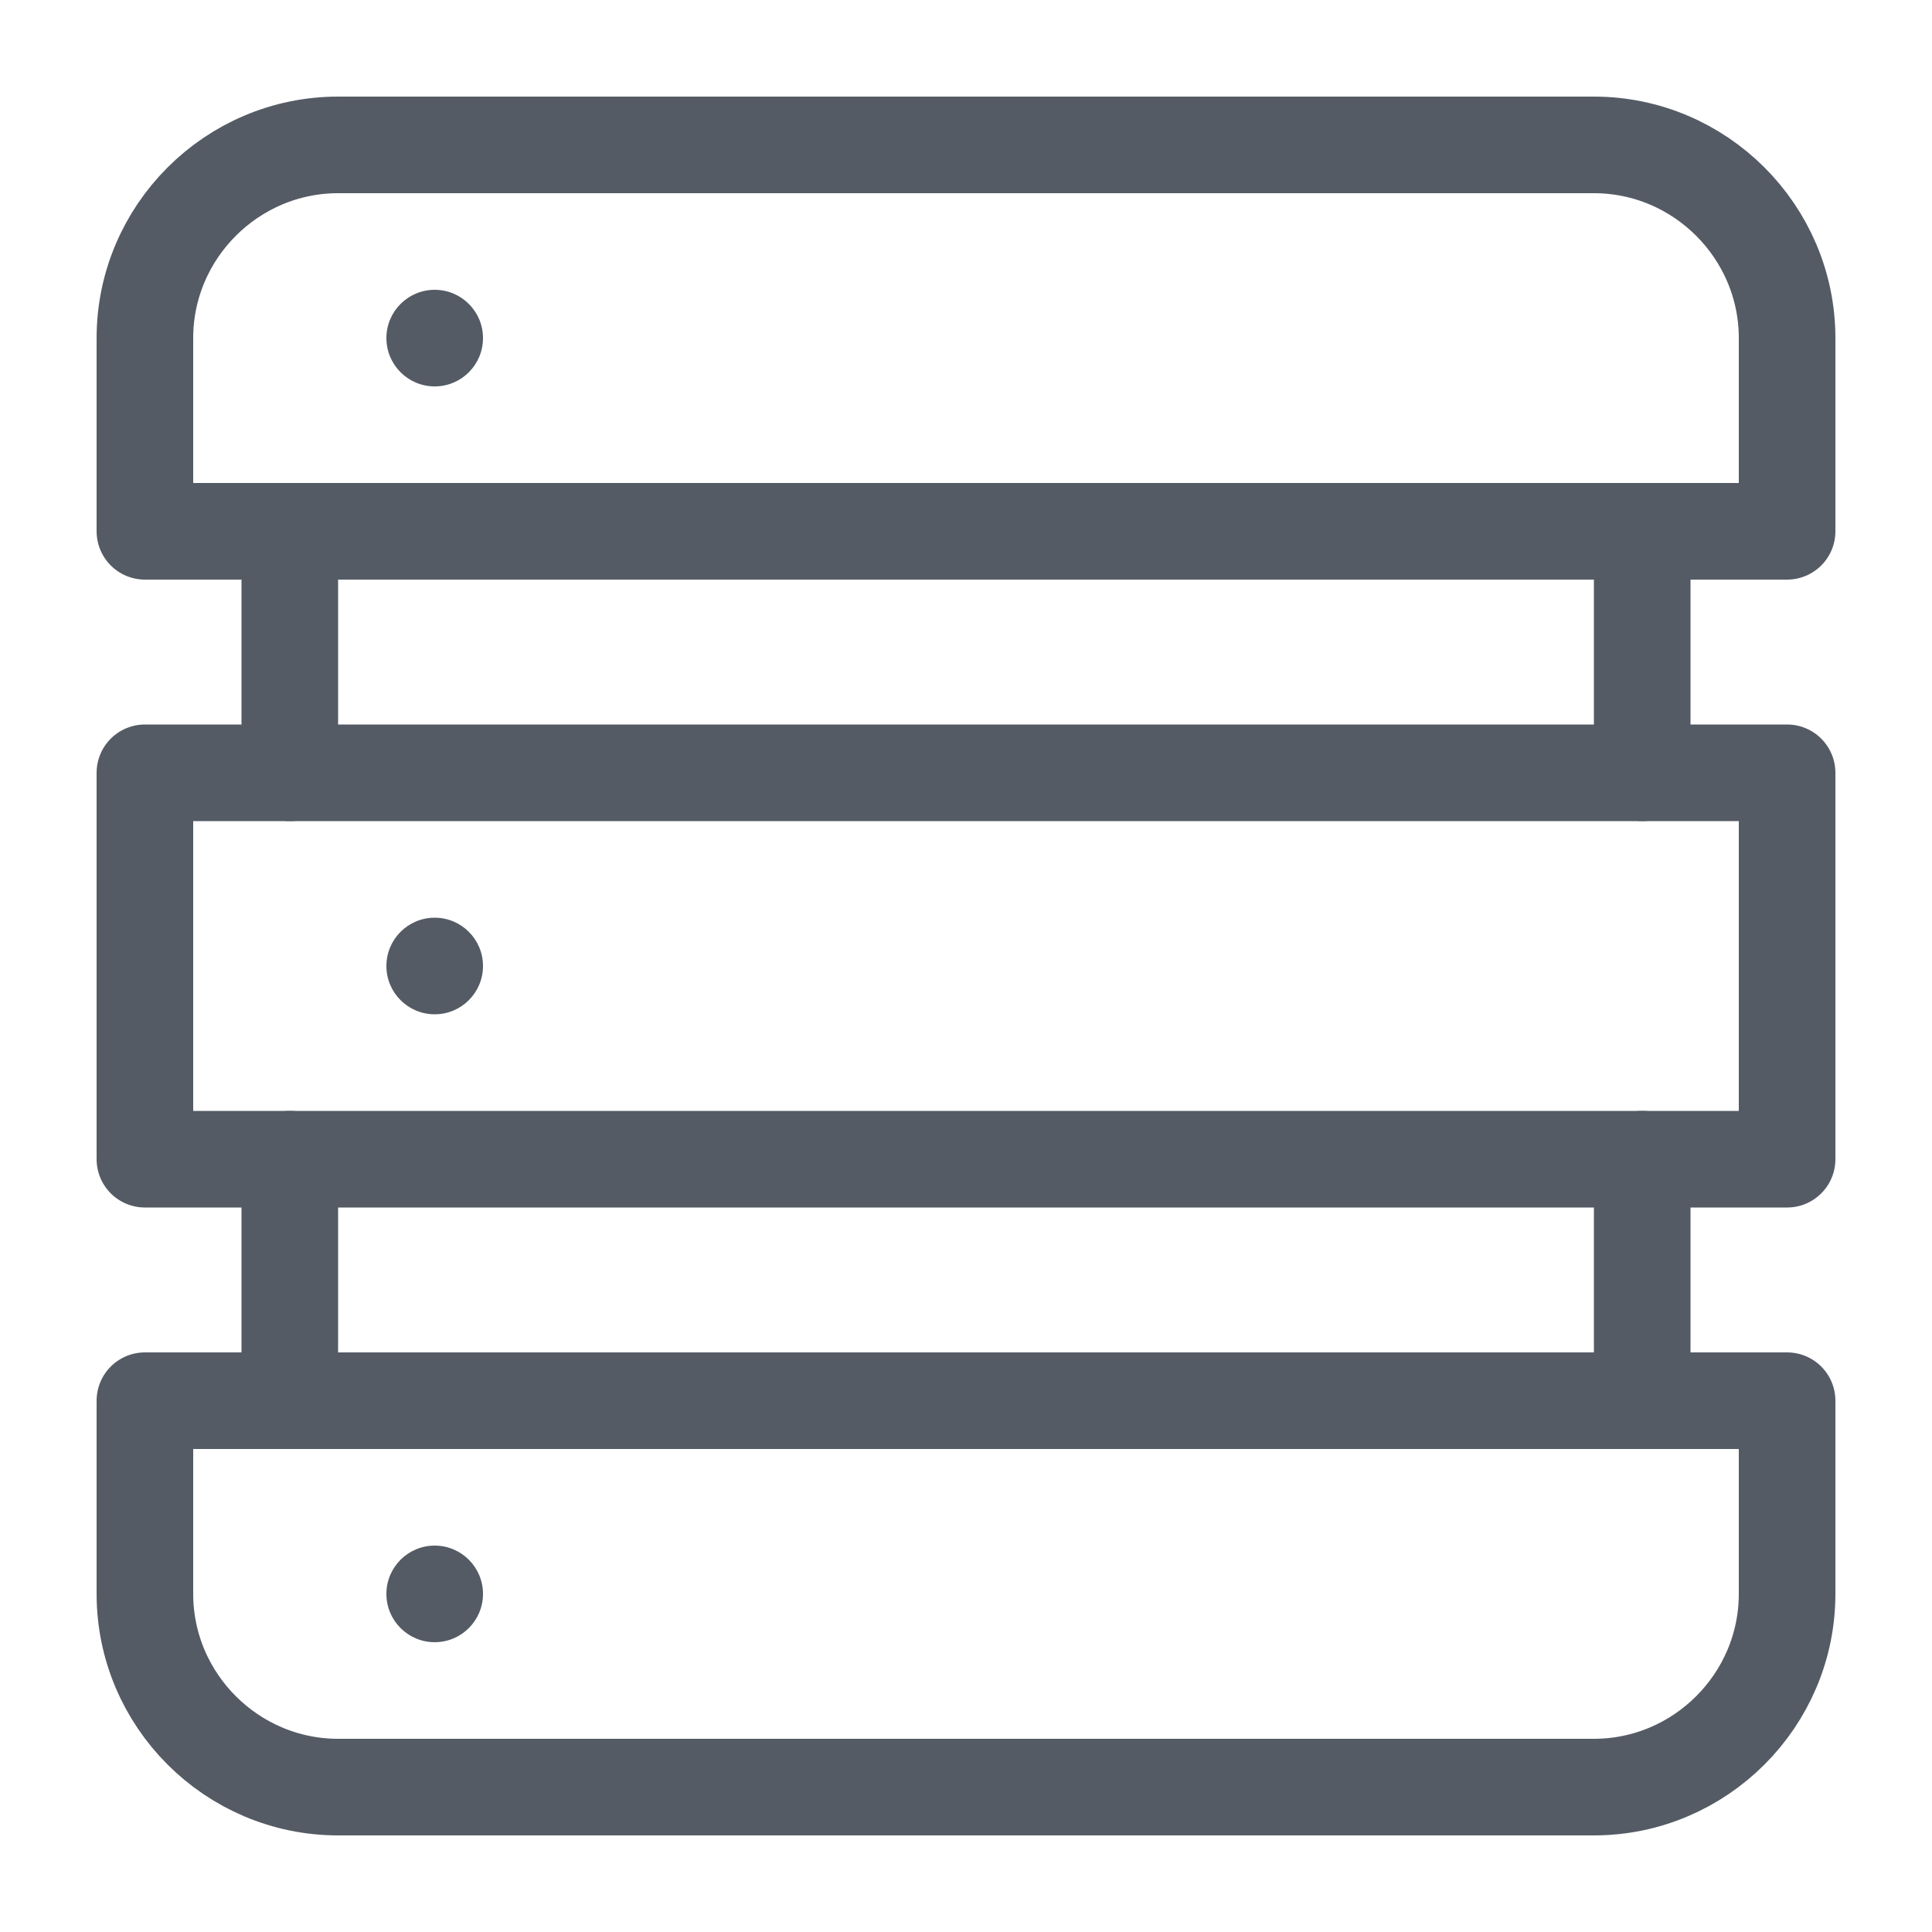 <?xml version="1.0"?>
<svg xmlns="http://www.w3.org/2000/svg" viewBox="0 0 40 40" width="40" height="40"><path fill="none" stroke="#545B64" stroke-width="2" stroke-linecap="round" stroke-linejoin="round" stroke-miterlimit="10" d="M37 11H3V7c0-2.2 1.8-4 4-4h26c2.2 0 4 1.8 4 4v4z"></path><g fill="none" stroke="#545B64" stroke-width="2" stroke-linecap="round" stroke-linejoin="round" stroke-miterlimit="10"><path d="M6 11v5M34 11v5"></path></g><circle fill="#545B64" cx="9" cy="7" r="1"></circle><path fill="none" stroke="#545B64" stroke-width="2" stroke-linecap="round" stroke-linejoin="round" stroke-miterlimit="10" d="M3 16h34v8H3z"></path><g fill="none" stroke="#545B64" stroke-width="2" stroke-linecap="round" stroke-linejoin="round" stroke-miterlimit="10"><path d="M6 24v5M34 24v5"></path></g><circle fill="#545B64" cx="9" cy="20" r="1"></circle><path fill="none" stroke="#545B64" stroke-width="2" stroke-linecap="round" stroke-linejoin="round" stroke-miterlimit="10" d="M33 37H7c-2.2 0-4-1.8-4-4v-4h34v4c0 2.2-1.8 4-4 4z"></path><circle fill="#545B64" cx="9" cy="33" r="1"></circle></svg>